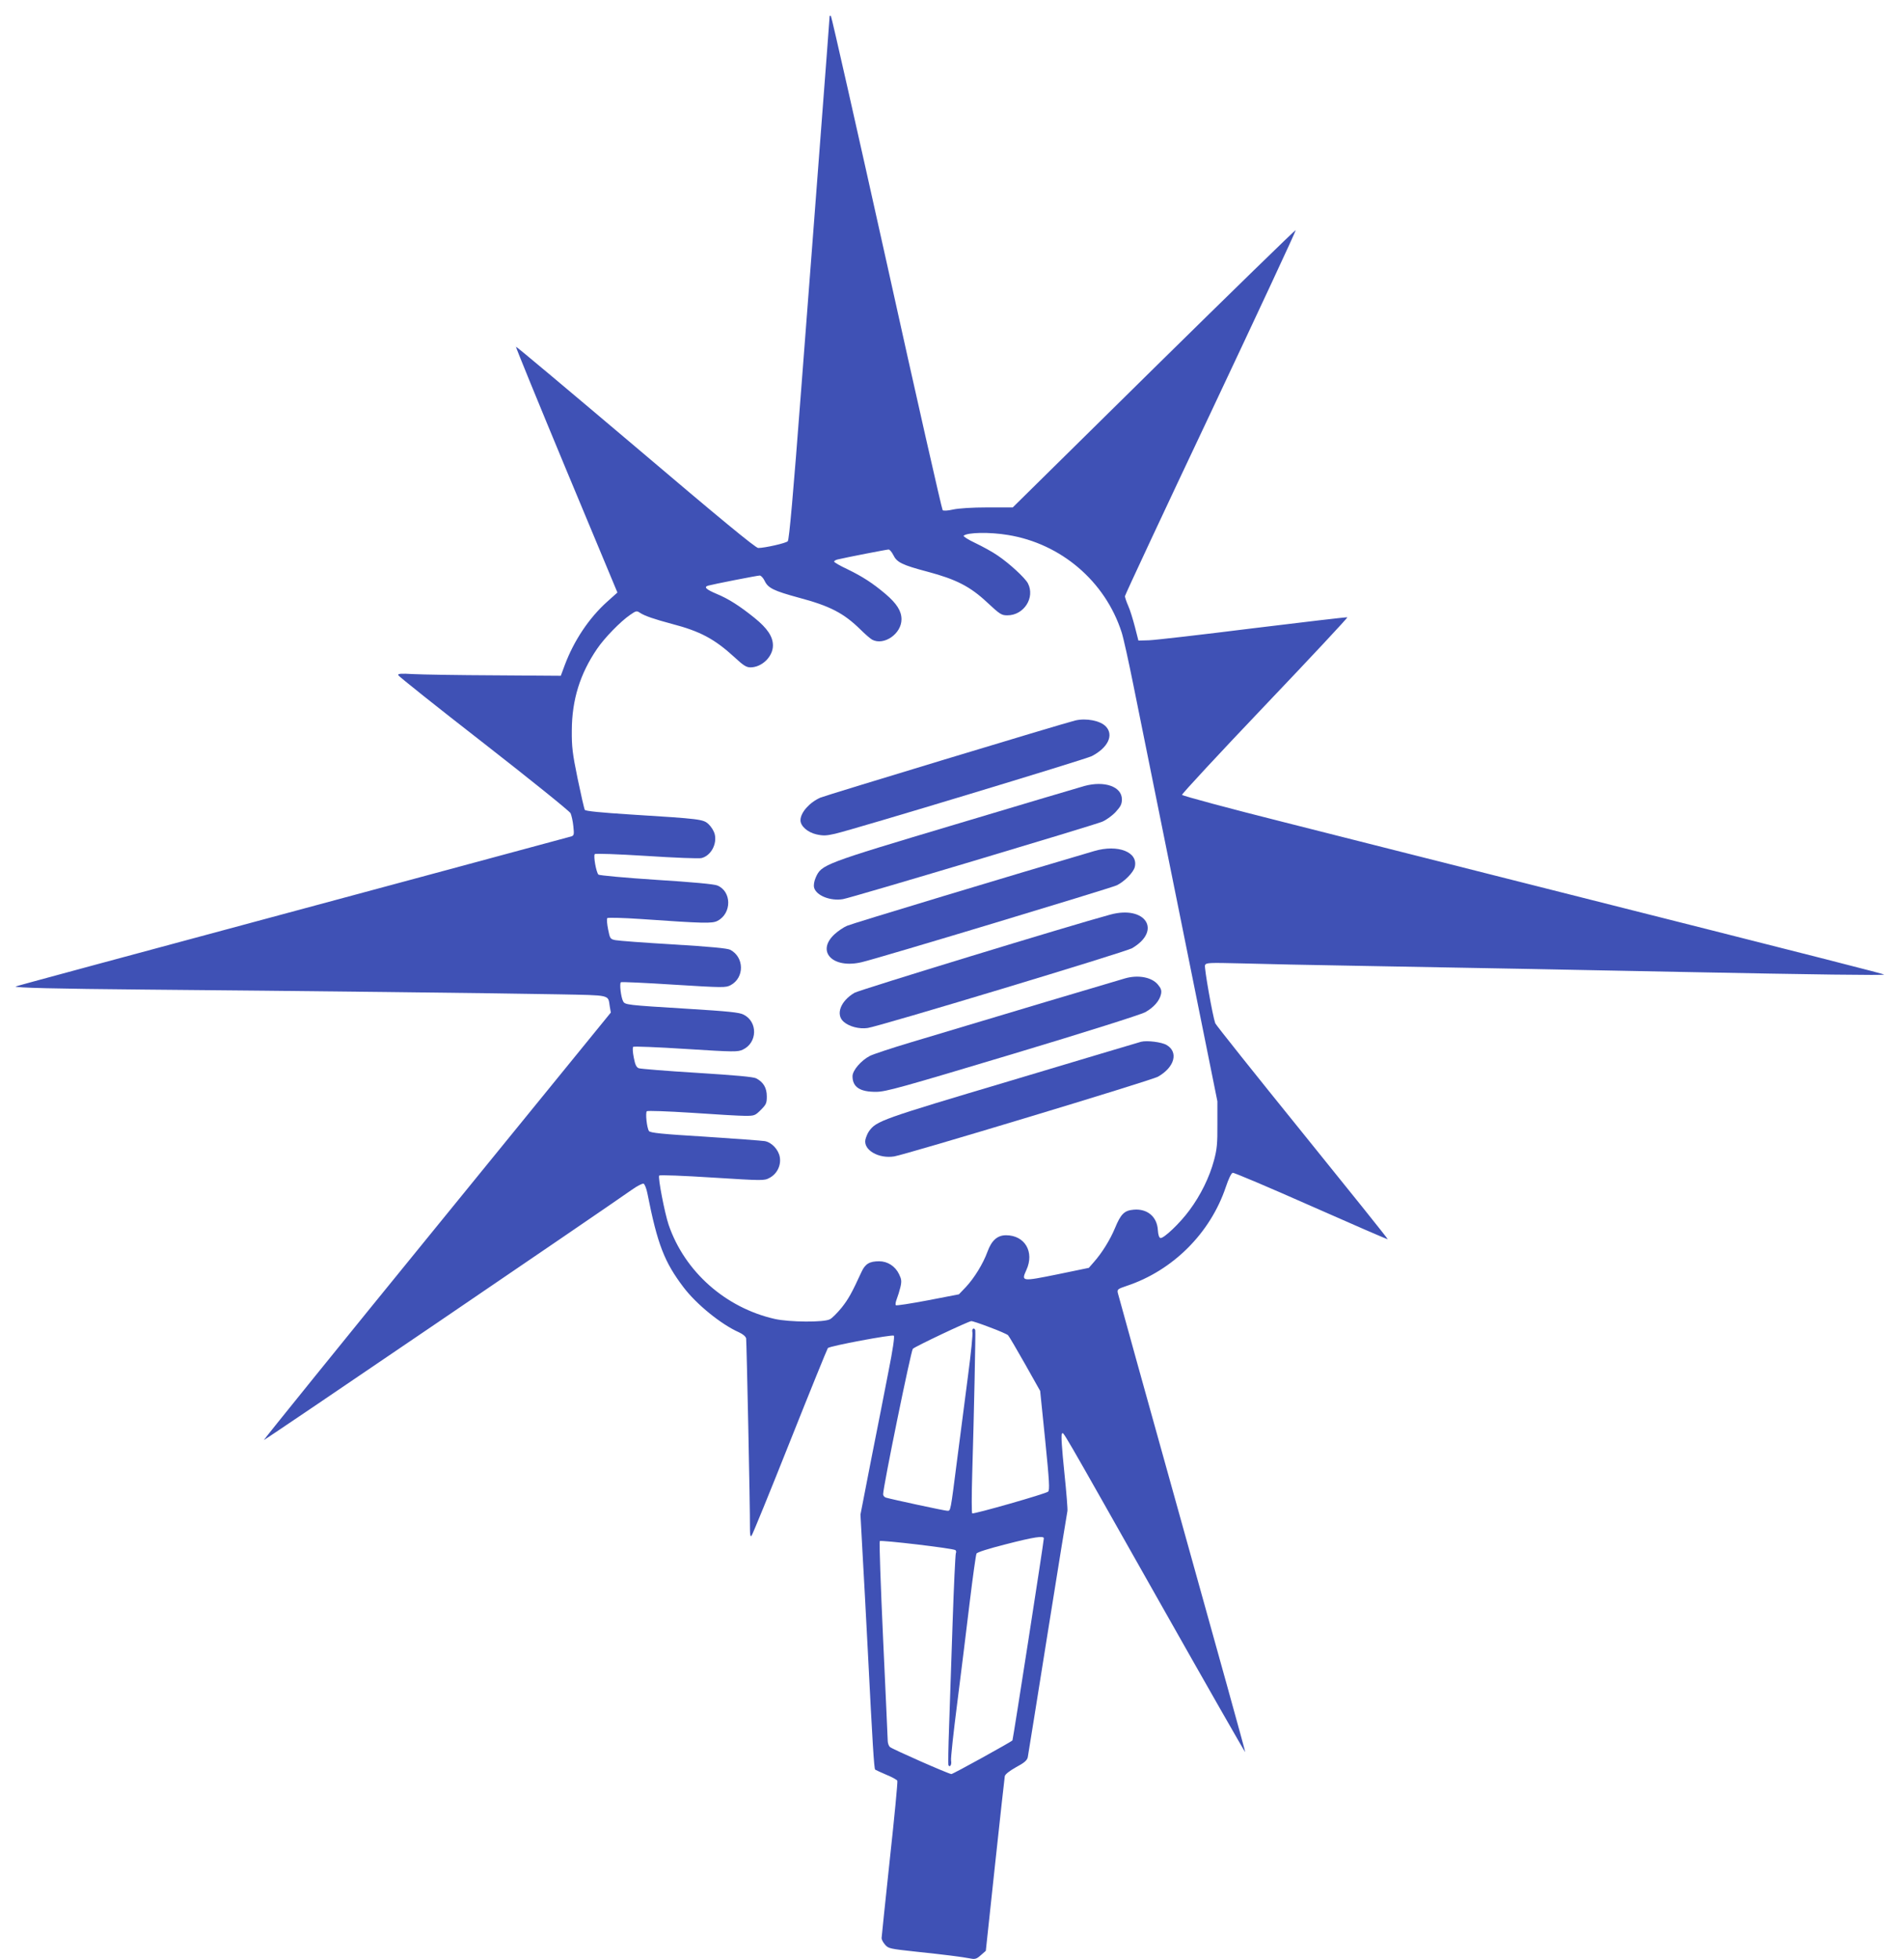 <?xml version="1.0" standalone="no"?>
<!DOCTYPE svg PUBLIC "-//W3C//DTD SVG 20010904//EN"
 "http://www.w3.org/TR/2001/REC-SVG-20010904/DTD/svg10.dtd">
<svg version="1.0" xmlns="http://www.w3.org/2000/svg"
 width="1244pt" height="1280pt" viewBox="0 0 1244 1280"
 preserveAspectRatio="xMidYMid meet">
<g transform="translate(0,1280) scale(0.1,-0.1)"
fill="#3f51b5" stroke="none">
<path d="M5420 12688 c0 -8 -25 -337 -55 -729 -30 -393 -88 -1157 -130 -1699
-52 -686 -79 -988 -88 -996 -13 -13 -151 -44 -193 -44 -17 0 -244 187 -801
660 -428 362 -779 657 -782 655 -2 -3 146 -365 329 -805 l334 -801 -67 -60
c-119 -107 -217 -254 -277 -414 l-26 -70 -429 3 c-237 1 -477 5 -534 8 -83 5
-102 3 -99 -7 2 -7 254 -208 559 -445 305 -238 560 -443 567 -457 6 -14 15
-52 18 -85 6 -53 4 -60 -12 -66 -11 -3 -410 -111 -889 -240 -2239 -603 -2740
-738 -2743 -741 -9 -8 267 -15 843 -20 954 -8 2348 -24 2703 -31 348 -7 324
-1 336 -79 l7 -40 -1135 -1394 c-625 -767 -1134 -1397 -1132 -1399 4 -3 2200
1491 2404 1635 35 25 69 42 77 40 7 -3 19 -32 25 -64 66 -334 111 -448 236
-613 84 -111 245 -242 362 -294 26 -12 44 -27 47 -40 3 -18 26 -1102 25 -1245
0 -38 3 -52 10 -45 6 6 119 283 251 615 132 332 244 607 248 612 14 14 422 90
431 81 6 -6 -7 -94 -35 -234 -24 -124 -75 -385 -114 -580 l-69 -355 13 -240
c8 -132 23 -424 35 -650 31 -612 41 -769 48 -776 4 -3 37 -18 74 -34 37 -15
69 -33 71 -39 3 -6 -19 -237 -49 -511 -29 -275 -54 -508 -54 -517 0 -9 10 -29
23 -43 21 -25 31 -27 207 -46 181 -19 293 -33 356 -45 25 -5 38 0 63 23 l32
28 60 560 c33 308 62 569 64 581 3 13 30 34 74 59 53 28 71 44 76 64 3 14 61
379 130 811 69 432 127 790 129 797 3 6 -6 120 -20 254 -16 155 -22 245 -16
251 12 12 -39 100 642 -1105 304 -538 554 -976 556 -974 2 1 -184 671 -412
1487 -228 817 -417 1497 -420 1511 -6 25 -2 28 57 48 302 100 547 345 648 646
18 54 36 91 45 93 8 2 239 -96 512 -217 274 -121 499 -219 501 -217 2 2 -249
315 -558 697 -309 382 -565 703 -569 714 -17 47 -73 363 -67 379 7 17 23 17
240 12 127 -4 473 -11 767 -16 736 -13 1532 -28 2115 -40 860 -17 1320 -23
1315 -17 -5 5 -305 82 -2365 602 -489 124 -1189 300 -1554 393 -366 92 -666
173 -668 179 -2 6 242 269 542 584 301 316 543 575 538 576 -5 2 -284 -31
-619 -72 -335 -42 -640 -77 -677 -78 l-69 -2 -23 90 c-13 50 -32 112 -44 138
-12 27 -21 55 -21 62 0 7 252 547 561 1200 308 653 558 1189 555 1192 -2 3
-420 -404 -927 -903 l-922 -909 -166 0 c-100 0 -189 -6 -225 -14 -35 -8 -62
-9 -67 -4 -5 5 -170 731 -365 1614 -196 882 -360 1608 -365 1614 -6 5 -9 3 -9
-7z m1165 -3383 c347 -56 636 -303 743 -635 12 -36 46 -191 77 -345 31 -154
167 -829 303 -1500 l246 -1220 0 -150 c1 -126 -3 -164 -22 -235 -30 -112 -88
-229 -160 -326 -63 -86 -169 -186 -190 -182 -9 2 -15 21 -17 52 -5 87 -69 141
-158 133 -61 -5 -84 -28 -122 -120 -31 -75 -84 -161 -137 -221 l-34 -39 -208
-43 c-232 -47 -234 -46 -200 29 54 118 -10 227 -133 227 -56 0 -94 -33 -121
-107 -29 -80 -87 -173 -141 -231 l-46 -48 -202 -39 c-111 -21 -206 -36 -210
-32 -4 4 -1 22 6 40 7 18 18 53 24 78 9 39 7 52 -9 85 -25 52 -75 84 -130 84
-63 0 -91 -17 -115 -69 -64 -139 -85 -177 -130 -234 -28 -34 -62 -69 -77 -76
-39 -21 -264 -19 -359 2 -323 73 -589 309 -694 614 -26 76 -72 314 -62 323 4
5 160 -1 346 -13 337 -21 339 -21 375 -2 49 26 76 81 67 135 -8 49 -53 97 -98
105 -18 3 -193 16 -390 29 -282 17 -360 25 -367 37 -14 21 -24 119 -14 129 5
5 136 0 294 -10 157 -11 314 -20 349 -20 60 0 65 2 102 39 35 35 39 44 39 88
0 56 -22 93 -69 118 -20 10 -134 20 -387 36 -197 12 -368 26 -380 30 -16 6
-24 22 -33 69 -7 35 -9 66 -4 71 4 4 160 -2 345 -14 316 -20 339 -20 372 -4
95 45 98 181 5 228 -27 15 -99 22 -374 39 -391 24 -402 25 -414 49 -14 26 -25
118 -14 124 5 3 161 -4 346 -16 324 -20 339 -20 371 -3 91 49 89 183 -3 231
-20 10 -129 20 -372 35 -189 11 -360 24 -379 28 -33 7 -35 10 -47 71 -7 36
-10 68 -5 73 4 4 102 2 218 -6 416 -29 467 -30 502 -12 94 49 93 192 -1 231
-21 9 -162 22 -400 37 -202 13 -372 29 -377 34 -15 15 -34 124 -24 134 5 5
147 0 339 -12 182 -12 343 -18 358 -14 62 15 104 93 86 159 -5 18 -22 46 -39
62 -35 33 -50 35 -514 64 -188 12 -291 22 -295 30 -4 6 -25 98 -47 204 -34
165 -39 209 -38 317 1 197 53 367 165 531 48 71 153 179 216 222 39 27 43 28
65 13 31 -20 92 -41 208 -72 184 -48 278 -98 408 -217 58 -54 78 -67 105 -67
75 0 147 70 147 143 0 58 -36 112 -120 180 -98 79 -170 125 -250 158 -68 29
-83 44 -53 53 32 9 321 66 337 66 8 0 23 -16 32 -35 22 -47 59 -65 224 -110
203 -54 293 -101 402 -208 30 -30 65 -60 76 -66 77 -41 192 38 192 133 0 54
-31 103 -105 166 -83 70 -149 113 -250 162 -47 22 -85 44 -85 49 0 5 10 11 23
14 54 13 321 65 333 65 7 0 21 -17 31 -37 23 -47 57 -64 223 -108 188 -50 279
-97 390 -201 84 -78 93 -84 132 -84 108 0 182 116 134 209 -19 36 -121 130
-198 182 -33 23 -99 59 -145 81 -47 22 -81 44 -77 48 24 22 169 25 289 5z
m-119 -5176 c60 -22 114 -46 120 -52 7 -7 56 -91 111 -188 l99 -176 33 -323
c27 -268 30 -325 19 -335 -15 -14 -485 -148 -496 -142 -4 3 -4 117 0 254 12
398 23 932 20 943 -7 20 -24 9 -19 -12 4 -12 -9 -139 -28 -283 -19 -143 -50
-386 -70 -540 -46 -359 -43 -345 -66 -345 -17 0 -360 74 -401 86 -10 3 -18 13
-18 22 0 48 182 938 194 950 14 15 363 180 382 181 6 1 60 -17 120 -40z m354
-1379 c0 -22 -201 -1313 -205 -1320 -6 -9 -388 -220 -399 -220 -17 0 -389 164
-402 177 -8 8 -14 26 -14 41 0 15 -14 313 -30 662 -16 349 -26 638 -22 642 8
8 477 -47 494 -59 5 -3 7 -12 3 -21 -3 -9 -13 -212 -21 -452 -8 -239 -18 -545
-23 -680 -5 -135 -7 -248 -4 -253 10 -16 22 5 17 31 -3 15 16 187 41 382 25
195 61 490 81 655 20 165 40 307 44 315 4 9 77 32 191 61 186 48 249 57 249
39z"/>
<path d="M7025 8093 c-86 -21 -1630 -489 -1665 -504 -72 -32 -130 -98 -130
-148 0 -38 47 -79 104 -92 45 -10 65 -9 122 4 126 29 1635 486 1677 507 106
55 145 137 93 193 -36 39 -129 57 -201 40z"/>
<path d="M7085 7665 c-27 -7 -405 -120 -840 -250 -867 -259 -877 -263 -915
-347 -11 -26 -15 -49 -11 -67 14 -52 107 -89 189 -75 55 9 1640 483 1694 506
26 11 66 40 88 64 32 35 40 51 40 82 0 83 -113 123 -245 87z"/>
<path d="M7149 7240 c-524 -154 -1584 -474 -1614 -488 -22 -9 -59 -34 -82 -55
-123 -113 -12 -228 177 -183 109 25 1625 483 1666 502 50 24 109 84 118 119
25 98 -109 151 -265 105z"/>
<path d="M7255 6825 c-259 -70 -1639 -492 -1672 -511 -92 -54 -125 -143 -70
-190 36 -31 101 -48 156 -40 74 10 1683 496 1727 521 197 115 89 282 -141 220z"/>
<path d="M7350 6408 c-33 -9 -899 -267 -1400 -418 -124 -37 -244 -77 -266 -88
-58 -30 -114 -95 -114 -133 0 -71 49 -103 155 -102 62 0 165 29 888 246 476
143 839 258 869 274 56 31 95 75 104 120 4 23 0 36 -21 61 -40 48 -129 65
-215 40z"/>
<path d="M7455 5994 c-11 -3 -391 -116 -844 -252 -857 -255 -884 -265 -933
-332 -10 -14 -20 -39 -24 -56 -13 -67 86 -125 188 -109 80 13 1683 497 1724
521 109 62 135 161 56 207 -32 19 -128 31 -167 21z"/>
</g>
</svg>
